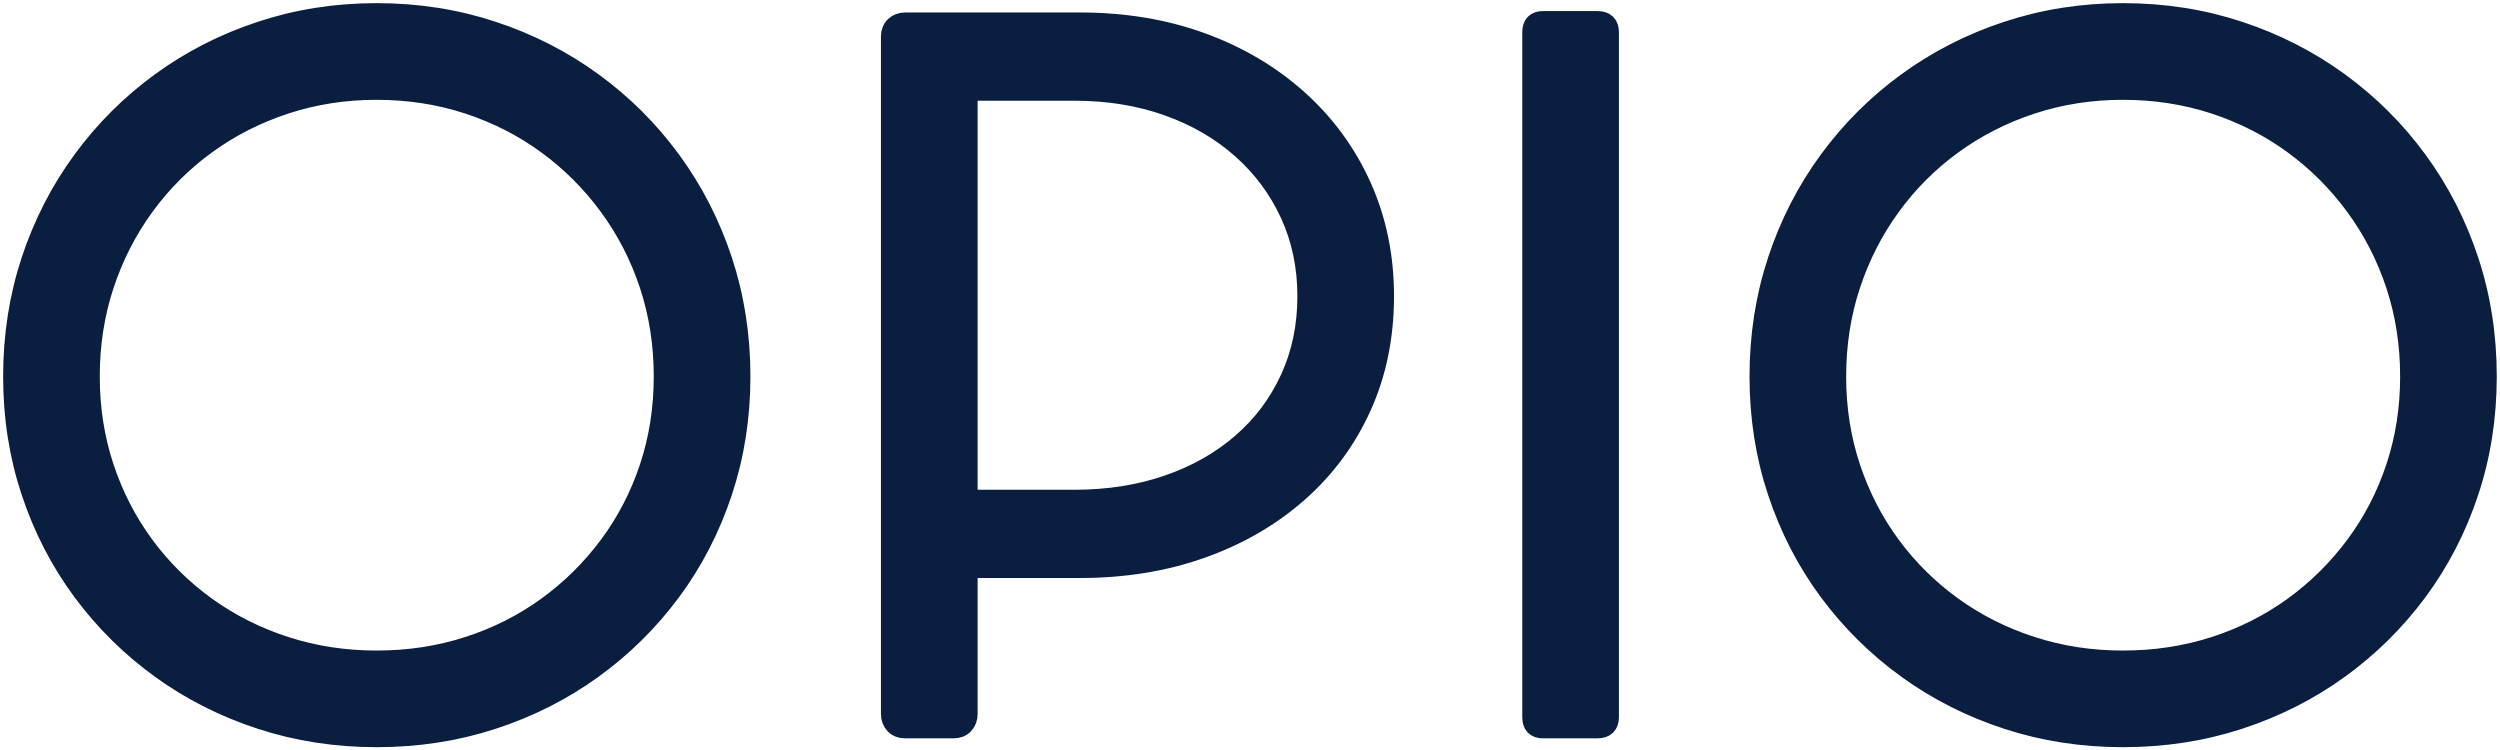 <svg xmlns="http://www.w3.org/2000/svg" xmlns:xlink="http://www.w3.org/1999/xlink" zoomAndPan="magnify" preserveAspectRatio="xMidYMid meet" version="1.0" viewBox="74.86 145.16 225.27 67.62"><defs><g/></defs><path stroke-linecap="butt" transform="matrix(0.75, 0, 0, 0.75, 71.519, 127.5)" fill="none" stroke-linejoin="miter" d="M 5.975 68.786 C 5.975 63.875 6.699 59.224 8.152 54.828 C 9.605 50.438 11.662 46.427 14.324 42.797 C 16.985 39.167 20.126 36.031 23.756 33.391 C 27.386 30.745 31.397 28.698 35.793 27.25 C 40.183 25.797 44.819 25.068 49.694 25.068 C 54.605 25.068 59.261 25.797 63.652 27.25 C 68.043 28.698 72.053 30.745 75.683 33.391 C 79.314 36.031 82.459 39.167 85.121 42.797 C 87.782 46.427 89.84 50.438 91.293 54.828 C 92.741 59.224 93.47 63.875 93.47 68.786 C 93.47 73.667 92.741 78.292 91.293 82.661 C 89.84 87.036 87.782 91.021 85.121 94.615 C 82.459 98.203 79.314 101.313 75.683 103.938 C 72.053 106.563 68.043 108.589 63.652 110.021 C 59.261 111.458 54.605 112.172 49.694 112.172 C 44.819 112.172 40.183 111.458 35.793 110.021 C 31.397 108.589 27.386 106.563 23.756 103.938 C 20.126 101.313 16.985 98.203 14.324 94.615 C 11.662 91.021 9.605 87.036 8.152 82.661 C 6.699 78.292 5.975 73.667 5.975 68.786 Z M 15.298 68.786 C 15.298 72.625 15.866 76.25 17.001 79.677 C 18.136 83.099 19.746 86.229 21.829 89.057 C 23.918 91.885 26.392 94.333 29.256 96.401 C 32.126 98.464 35.287 100.057 38.751 101.172 C 42.209 102.292 45.86 102.849 49.694 102.849 C 53.564 102.849 57.23 102.292 60.694 101.172 C 64.152 100.057 67.308 98.464 70.157 96.401 C 73.006 94.333 75.48 91.885 77.584 89.057 C 79.683 86.229 81.303 83.099 82.439 79.677 C 83.574 76.25 84.142 72.625 84.142 68.786 C 84.142 64.917 83.574 61.26 82.439 57.818 C 81.303 54.375 79.683 51.219 77.584 48.354 C 75.48 45.484 73.006 43.01 70.157 40.927 C 67.308 38.844 64.152 37.234 60.694 36.099 C 57.23 34.964 53.564 34.396 49.694 34.396 C 45.86 34.396 42.209 34.964 38.751 36.099 C 35.287 37.234 32.126 38.844 29.256 40.927 C 26.392 43.01 23.918 45.484 21.829 48.354 C 19.746 51.219 18.136 54.375 17.001 57.818 C 15.866 61.26 15.298 64.917 15.298 68.786 Z M 134.168 26.188 C 139.491 26.188 144.376 26.995 148.824 28.615 C 153.272 30.234 157.142 32.526 160.439 35.484 C 163.73 38.443 166.282 41.932 168.084 45.953 C 169.892 49.974 170.793 54.365 170.793 59.13 C 170.793 63.969 169.892 68.391 168.084 72.391 C 166.282 76.391 163.73 79.844 160.439 82.75 C 157.142 85.651 153.272 87.896 148.824 89.474 C 144.376 91.057 139.491 91.849 134.168 91.849 L 120.767 91.849 L 120.767 109.323 C 120.767 109.844 120.605 110.276 120.293 110.609 C 119.975 110.943 119.558 111.109 119.032 111.109 L 113.23 111.109 C 112.668 111.109 112.23 110.943 111.918 110.609 C 111.6 110.276 111.439 109.844 111.439 109.323 L 111.439 27.917 C 111.439 27.396 111.61 26.979 111.944 26.661 C 112.277 26.344 112.704 26.188 113.23 26.188 L 116.298 26.188 C 116.97 26.188 117.584 26.188 118.142 26.188 C 118.699 26.188 119.11 26.188 119.371 26.188 Z M 133.553 83.531 C 137.61 83.531 141.34 82.943 144.746 81.771 C 148.152 80.599 151.1 78.932 153.595 76.771 C 156.09 74.615 158.027 72.036 159.402 69.042 C 160.782 66.042 161.47 62.74 161.47 59.13 C 161.47 55.557 160.782 52.271 159.402 49.276 C 158.027 46.276 156.09 43.672 153.595 41.458 C 151.1 39.245 148.152 37.531 144.746 36.323 C 141.34 35.109 137.61 34.505 133.553 34.505 L 120.767 34.505 L 120.767 83.531 Z M 197.814 27.417 L 197.814 109.714 C 197.814 110.646 197.329 111.109 196.36 111.109 L 189.829 111.109 C 188.933 111.109 188.491 110.646 188.491 109.714 L 188.491 27.417 C 188.491 26.484 188.933 26.021 189.829 26.021 L 196.36 26.021 C 197.329 26.021 197.814 26.484 197.814 27.417 Z M 215.793 68.786 C 215.793 63.875 216.517 59.224 217.97 54.828 C 219.418 50.438 221.475 46.427 224.136 42.797 C 226.798 39.167 229.944 36.031 233.574 33.391 C 237.204 30.745 241.215 28.698 245.605 27.25 C 250.001 25.797 254.631 25.068 259.511 25.068 C 264.423 25.068 269.074 25.797 273.47 27.25 C 277.86 28.698 281.871 30.745 285.501 33.391 C 289.131 36.031 292.277 39.167 294.939 42.797 C 297.6 46.427 299.657 50.438 301.105 54.828 C 302.558 59.224 303.282 63.875 303.282 68.786 C 303.282 73.667 302.558 78.292 301.105 82.661 C 299.657 87.036 297.6 91.021 294.939 94.615 C 292.277 98.203 289.131 101.313 285.501 103.938 C 281.871 106.563 277.86 108.589 273.47 110.021 C 269.074 111.458 264.423 112.172 259.511 112.172 C 254.631 112.172 250.001 111.458 245.605 110.021 C 241.215 108.589 237.204 106.563 233.574 103.938 C 229.944 101.313 226.798 98.203 224.136 94.615 C 221.475 91.021 219.418 87.036 217.97 82.661 C 216.517 78.292 215.793 73.667 215.793 68.786 Z M 225.116 68.786 C 225.116 72.625 225.683 76.25 226.819 79.677 C 227.954 83.099 229.564 86.229 231.647 89.057 C 233.73 91.885 236.209 94.333 239.074 96.401 C 241.939 98.464 245.105 100.057 248.564 101.172 C 252.027 102.292 255.673 102.849 259.511 102.849 C 263.381 102.849 267.048 102.292 270.511 101.172 C 273.97 100.057 277.126 98.464 279.975 96.401 C 282.819 94.333 285.298 91.885 287.397 89.057 C 289.501 86.229 291.121 83.099 292.256 79.677 C 293.392 76.25 293.959 72.625 293.959 68.786 C 293.959 64.917 293.392 61.26 292.256 57.818 C 291.121 54.375 289.501 51.219 287.397 48.354 C 285.298 45.484 282.819 43.01 279.975 40.927 C 277.126 38.844 273.97 37.234 270.511 36.099 C 267.048 34.964 263.381 34.396 259.511 34.396 C 255.673 34.396 252.027 34.964 248.564 36.099 C 245.105 37.234 241.939 38.844 239.074 40.927 C 236.209 43.01 233.73 45.484 231.647 48.354 C 229.564 51.219 227.954 54.375 226.819 57.818 C 225.683 61.26 225.116 64.917 225.116 68.786 Z M 225.116 68.786 " stroke="#0a1e3f" stroke-width="2.287" stroke-opacity="1" stroke-miterlimit="4"/><g fill="#0a1e3f" fill-opacity="1"><g transform="translate(71.519, 210.75)"><g><path d="M 4.484 -31.656 C 4.484 -35.344 5.023 -38.832 6.109 -42.125 C 7.203 -45.426 8.742 -48.438 10.734 -51.156 C 12.734 -53.875 15.094 -56.223 17.812 -58.203 C 20.539 -60.191 23.551 -61.727 26.844 -62.812 C 30.133 -63.906 33.609 -64.453 37.266 -64.453 C 40.953 -64.453 44.441 -63.906 47.734 -62.812 C 51.035 -61.727 54.047 -60.191 56.766 -58.203 C 59.484 -56.223 61.844 -53.875 63.844 -51.156 C 65.844 -48.438 67.383 -45.426 68.469 -42.125 C 69.562 -38.832 70.109 -35.344 70.109 -31.656 C 70.109 -28 69.562 -24.531 68.469 -21.25 C 67.383 -17.969 65.844 -14.977 63.844 -12.281 C 61.844 -9.594 59.484 -7.266 56.766 -5.297 C 54.047 -3.328 51.035 -1.805 47.734 -0.734 C 44.441 0.336 40.953 0.875 37.266 0.875 C 33.609 0.875 30.133 0.336 26.844 -0.734 C 23.551 -1.805 20.539 -3.328 17.812 -5.297 C 15.094 -7.266 12.734 -9.594 10.734 -12.281 C 8.742 -14.977 7.203 -17.969 6.109 -21.25 C 5.023 -24.531 4.484 -28 4.484 -31.656 Z M 11.469 -31.656 C 11.469 -28.781 11.895 -26.055 12.75 -23.484 C 13.602 -20.922 14.812 -18.578 16.375 -16.453 C 17.938 -14.336 19.789 -12.504 21.938 -10.953 C 24.094 -9.398 26.469 -8.203 29.062 -7.359 C 31.656 -6.523 34.391 -6.109 37.266 -6.109 C 40.172 -6.109 42.922 -6.523 45.516 -7.359 C 48.117 -8.203 50.488 -9.398 52.625 -10.953 C 54.758 -12.504 56.613 -14.336 58.188 -16.453 C 59.77 -18.578 60.984 -20.922 61.828 -23.484 C 62.68 -26.055 63.109 -28.781 63.109 -31.656 C 63.109 -34.562 62.68 -37.305 61.828 -39.891 C 60.984 -42.473 59.77 -44.836 58.188 -46.984 C 56.613 -49.141 54.758 -51 52.625 -52.562 C 50.488 -54.125 48.117 -55.328 45.516 -56.172 C 42.922 -57.023 40.172 -57.453 37.266 -57.453 C 34.391 -57.453 31.656 -57.023 29.062 -56.172 C 26.469 -55.328 24.094 -54.125 21.938 -52.562 C 19.789 -51 17.938 -49.141 16.375 -46.984 C 14.812 -44.836 13.602 -42.473 12.75 -39.891 C 11.895 -37.305 11.469 -34.562 11.469 -31.656 Z M 11.469 -31.656 "/></g></g></g><g fill="#0a1e3f" fill-opacity="1"><g transform="translate(146.096, 210.75)"><g><path d="M 26.047 -63.609 C 30.035 -63.609 33.695 -63 37.031 -61.781 C 40.375 -60.57 43.281 -58.859 45.75 -56.641 C 48.219 -54.422 50.129 -51.801 51.484 -48.781 C 52.836 -45.77 53.516 -42.477 53.516 -38.906 C 53.516 -35.27 52.836 -31.953 51.484 -28.953 C 50.129 -25.953 48.219 -23.363 45.75 -21.188 C 43.281 -19.008 40.375 -17.328 37.031 -16.141 C 33.695 -14.953 30.035 -14.359 26.047 -14.359 L 16 -14.359 L 16 -1.25 C 16 -0.863 15.879 -0.547 15.641 -0.297 C 15.398 -0.047 15.086 0.078 14.703 0.078 L 10.344 0.078 C 9.926 0.078 9.598 -0.047 9.359 -0.297 C 9.117 -0.547 9 -0.863 9 -1.25 L 9 -62.312 C 9 -62.707 9.125 -63.02 9.375 -63.25 C 9.625 -63.488 9.945 -63.609 10.344 -63.609 L 12.641 -63.609 C 13.148 -63.609 13.613 -63.609 14.031 -63.609 C 14.445 -63.609 14.754 -63.609 14.953 -63.609 Z M 25.594 -20.609 C 28.633 -20.609 31.43 -21.047 33.984 -21.922 C 36.535 -22.797 38.742 -24.039 40.609 -25.656 C 42.484 -27.281 43.938 -29.219 44.969 -31.469 C 46.008 -33.719 46.531 -36.195 46.531 -38.906 C 46.531 -41.582 46.008 -44.047 44.969 -46.297 C 43.938 -48.547 42.484 -50.5 40.609 -52.156 C 38.742 -53.82 36.535 -55.109 33.984 -56.016 C 31.43 -56.922 28.633 -57.375 25.594 -57.375 L 16 -57.375 L 16 -20.609 Z M 25.594 -20.609 "/></g></g></g><g fill="#0a1e3f" fill-opacity="1"><g transform="translate(203.882, 210.75)"><g><path d="M 16 -62.688 L 16 -0.969 C 16 -0.27 15.633 0.078 14.906 0.078 L 10.016 0.078 C 9.336 0.078 9 -0.27 9 -0.969 L 9 -62.688 C 9 -63.383 9.336 -63.734 10.016 -63.734 L 14.906 -63.734 C 15.633 -63.734 16 -63.383 16 -62.688 Z M 16 -62.688 "/></g></g></g><g fill="#0a1e3f" fill-opacity="1"><g transform="translate(228.881, 210.75)"><g><path d="M 4.484 -31.656 C 4.484 -35.344 5.023 -38.832 6.109 -42.125 C 7.203 -45.426 8.742 -48.438 10.734 -51.156 C 12.734 -53.875 15.094 -56.223 17.812 -58.203 C 20.539 -60.191 23.551 -61.727 26.844 -62.812 C 30.133 -63.906 33.609 -64.453 37.266 -64.453 C 40.953 -64.453 44.441 -63.906 47.734 -62.812 C 51.035 -61.727 54.047 -60.191 56.766 -58.203 C 59.484 -56.223 61.844 -53.875 63.844 -51.156 C 65.844 -48.438 67.383 -45.426 68.469 -42.125 C 69.562 -38.832 70.109 -35.344 70.109 -31.656 C 70.109 -28 69.562 -24.531 68.469 -21.25 C 67.383 -17.969 65.844 -14.977 63.844 -12.281 C 61.844 -9.594 59.484 -7.266 56.766 -5.297 C 54.047 -3.328 51.035 -1.805 47.734 -0.734 C 44.441 0.336 40.953 0.875 37.266 0.875 C 33.609 0.875 30.133 0.336 26.844 -0.734 C 23.551 -1.805 20.539 -3.328 17.812 -5.297 C 15.094 -7.266 12.734 -9.594 10.734 -12.281 C 8.742 -14.977 7.203 -17.969 6.109 -21.25 C 5.023 -24.531 4.484 -28 4.484 -31.656 Z M 11.469 -31.656 C 11.469 -28.781 11.895 -26.055 12.75 -23.484 C 13.602 -20.922 14.812 -18.578 16.375 -16.453 C 17.938 -14.336 19.789 -12.504 21.938 -10.953 C 24.094 -9.398 26.469 -8.203 29.062 -7.359 C 31.656 -6.523 34.391 -6.109 37.266 -6.109 C 40.172 -6.109 42.922 -6.523 45.516 -7.359 C 48.117 -8.203 50.488 -9.398 52.625 -10.953 C 54.758 -12.504 56.613 -14.336 58.188 -16.453 C 59.77 -18.578 60.984 -20.922 61.828 -23.484 C 62.68 -26.055 63.109 -28.781 63.109 -31.656 C 63.109 -34.562 62.68 -37.305 61.828 -39.891 C 60.984 -42.473 59.77 -44.836 58.188 -46.984 C 56.613 -49.141 54.758 -51 52.625 -52.562 C 50.488 -54.125 48.117 -55.328 45.516 -56.172 C 42.922 -57.023 40.172 -57.453 37.266 -57.453 C 34.391 -57.453 31.656 -57.023 29.062 -56.172 C 26.469 -55.328 24.094 -54.125 21.938 -52.562 C 19.789 -51 17.938 -49.141 16.375 -46.984 C 14.812 -44.836 13.602 -42.473 12.75 -39.891 C 11.895 -37.305 11.469 -34.562 11.469 -31.656 Z M 11.469 -31.656 "/></g></g></g><g fill="#0a1e3f" fill-opacity="1"><g transform="translate(303.468, 210.75)"><g/></g></g></svg>
